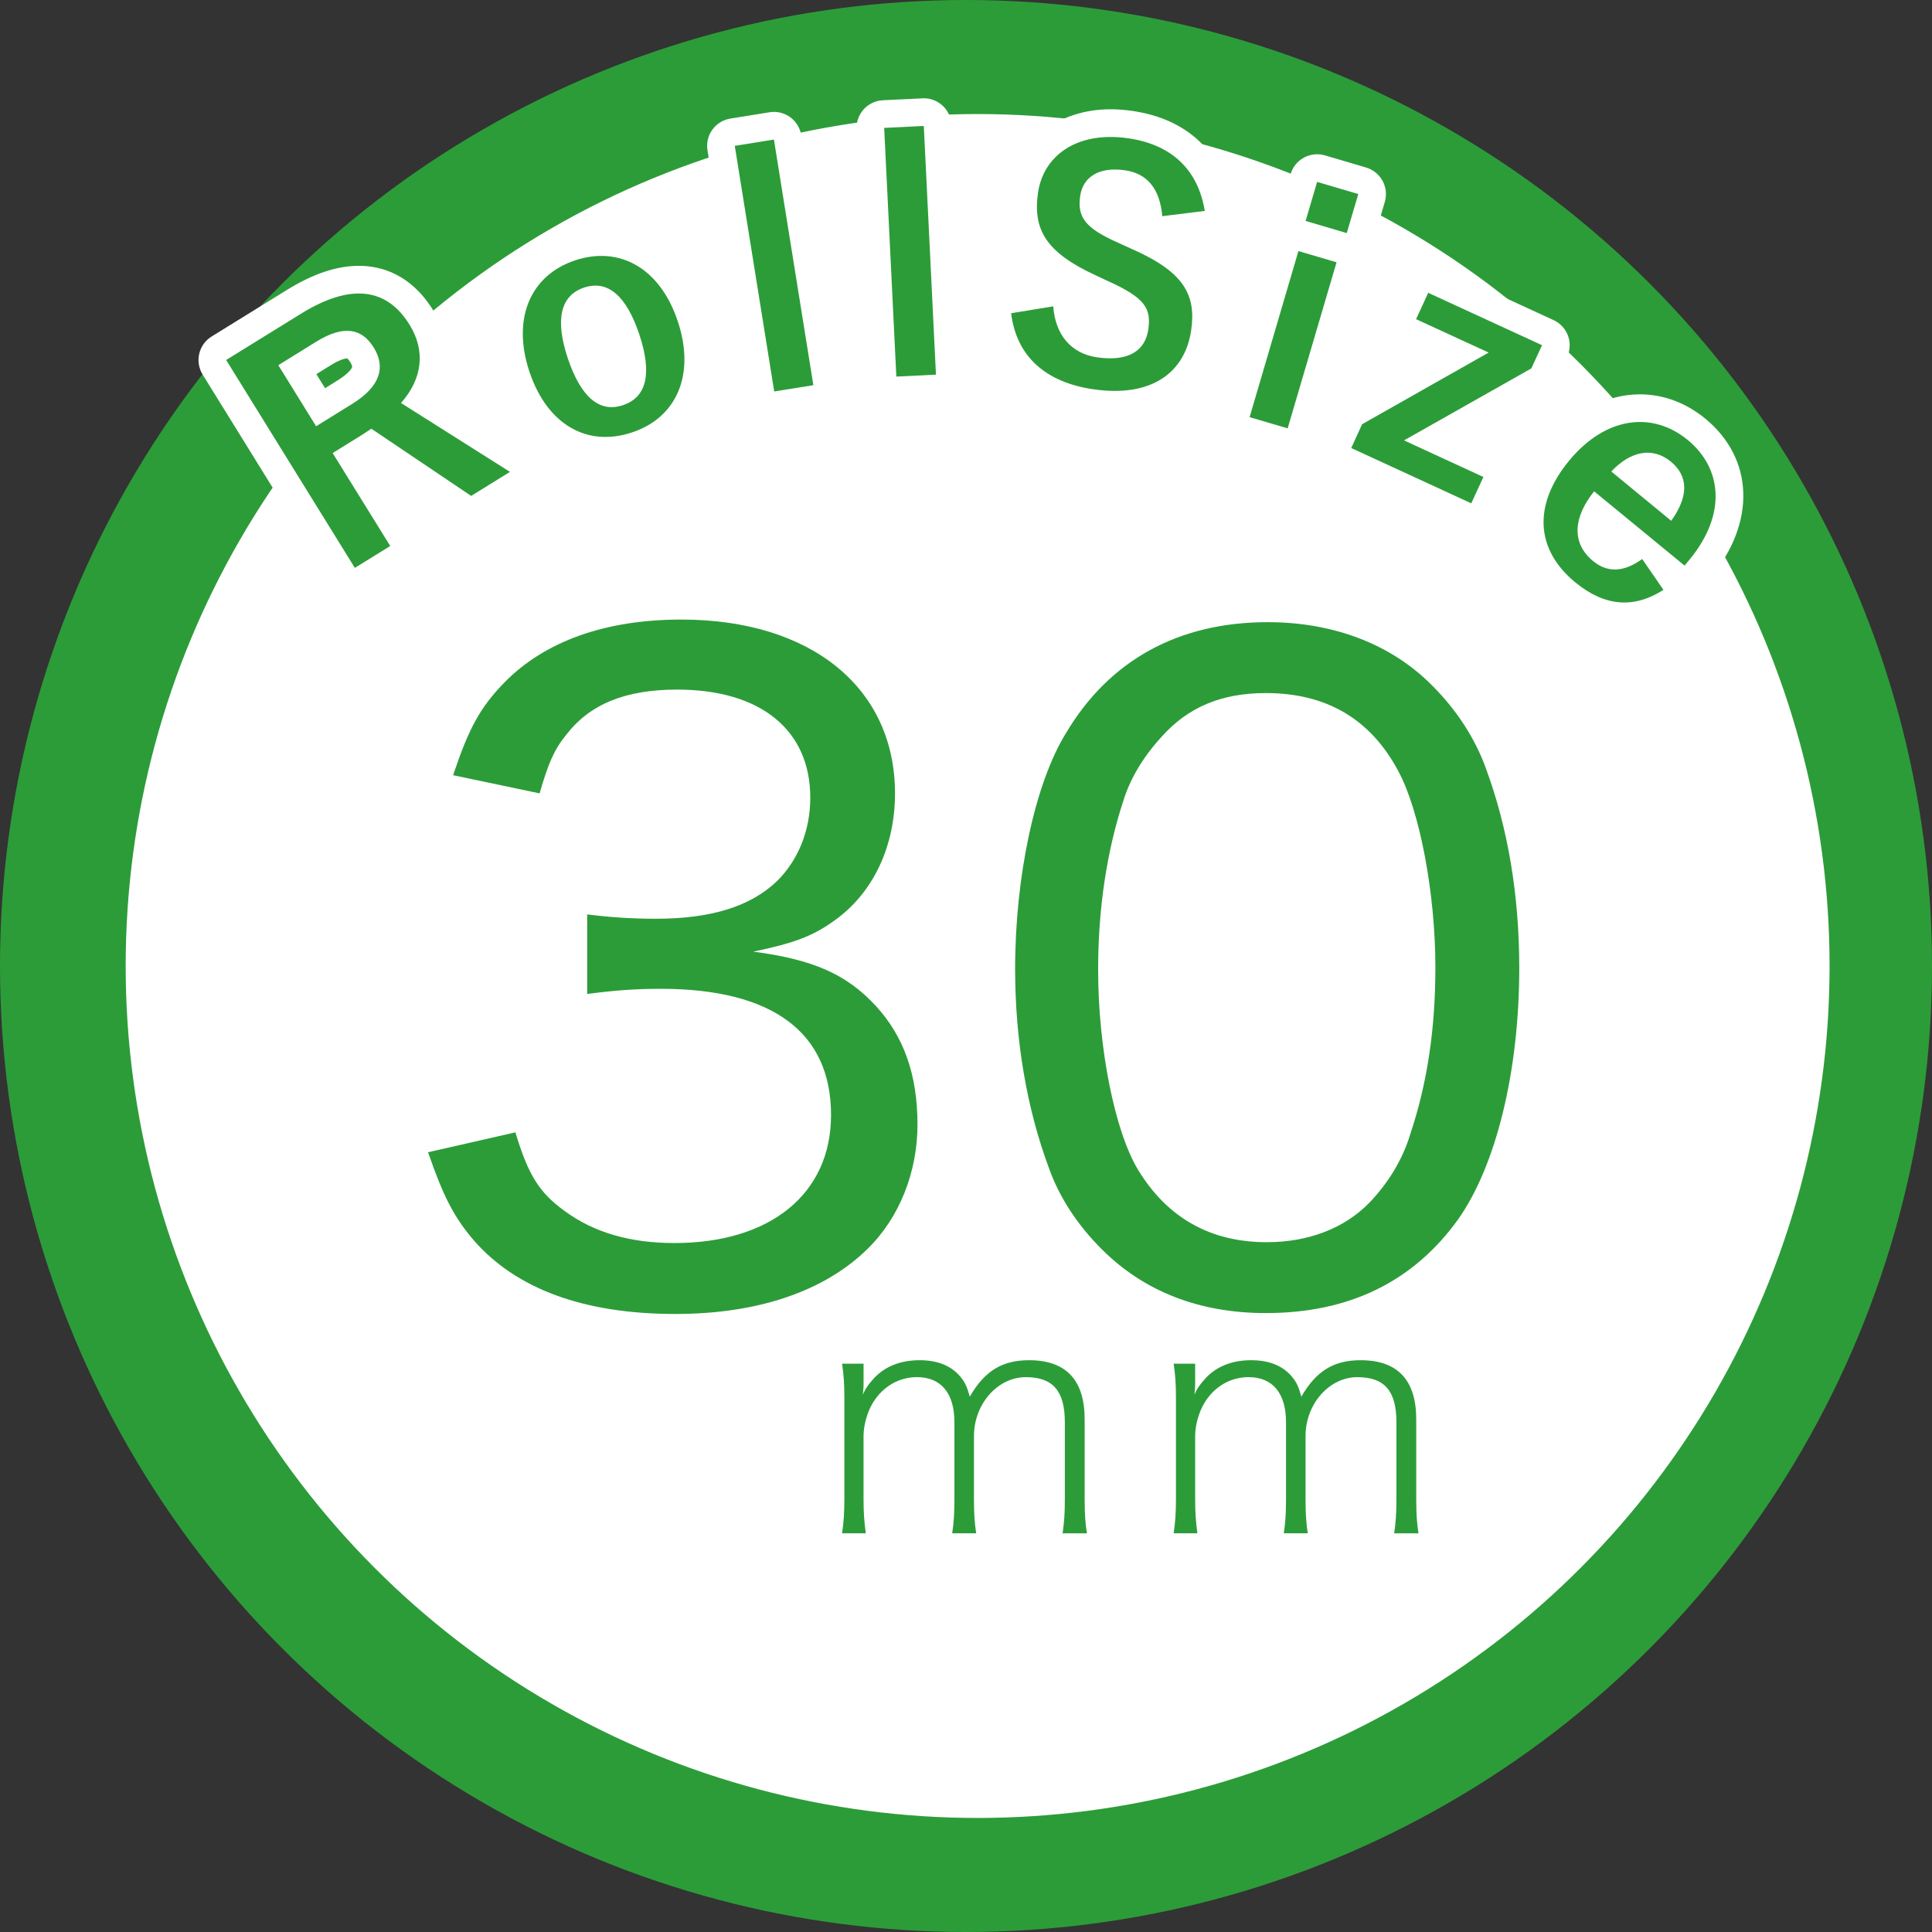 <?xml version="1.0" encoding="utf-8"?>
<!DOCTYPE svg PUBLIC "-//W3C//DTD SVG 1.1//EN" "http://www.w3.org/Graphics/SVG/1.1/DTD/svg11.dtd">
<svg version="1.1" id="レイヤー_1" xmlns="http://www.w3.org/2000/svg" xmlns:xlink="http://www.w3.org/1999/xlink" x="0px"
	 y="0px" width="166.216px" height="166.215px" viewBox="0 0 166.216 166.215" style="enable-background:new 0 0 166.216 166.215;"
	 xml:space="preserve">
<rect x="0" y="0" width="166.216" height="166.215" fill="#333333" stroke="none"/>
<style type="text/css">
<![CDATA[
	.st0{fill:#2C9C39;}
	.st1{fill:#FFFFFF;}
]]>
</style>
<g>
	<circle class="st0" cx="83.108" cy="83.108" r="83.108"/>
	<circle class="st1" cx="84.108" cy="83.108" r="73.296"/>
	<g>
		<path class="st0" d="M44.342,97.42c1.114,3.721,2.082,5.208,4.241,6.77c2.528,1.859,5.651,2.753,9.445,2.753
			c8.261,0,13.469-4.241,13.469-11.011c0-7.142-5.061-10.862-14.657-10.862c-2.233,0-4.094,0.149-6.323,0.446v-6.845
			c1.783,0.224,3.717,0.373,5.876,0.373c4.762,0,8.183-1.043,10.49-3.274c1.787-1.785,2.828-4.315,2.828-7.142
			c0-5.802-4.241-9.3-11.457-9.3c-4.466,0-7.515,1.264-9.523,3.868c-1.041,1.267-1.561,2.457-2.307,5.061l-7.441-1.563
			c1.34-4.018,2.307-5.802,4.393-7.959c3.495-3.571,8.703-5.432,15.251-5.432C69.784,53.303,77,59.179,77,68.257
			c0,4.538-1.86,8.556-5.208,10.937c-1.86,1.338-3.421,1.934-6.991,2.678c5.13,0.67,8.032,1.935,10.564,4.686
			c2.38,2.604,3.569,5.879,3.569,10.193c0,4.092-1.561,8.035-4.315,10.713c-3.721,3.646-9.449,5.581-16.513,5.581
			c-7.888,0-13.69-2.157-17.337-6.325c-1.709-2.008-2.602-3.719-3.942-7.588L44.342,97.42z"/>
		<path class="st0" d="M94.775,107.463c-2.086-2.082-3.646-4.463-4.54-6.992c-1.935-5.209-2.901-11.086-2.901-17.112
			c0-7.959,1.713-15.995,4.389-20.31c3.721-6.251,9.674-9.522,17.337-9.522c5.729,0,10.712,1.934,14.206,5.505
			c2.086,2.083,3.647,4.538,4.541,6.993c1.934,5.208,2.9,11.01,2.9,17.261c0,8.926-2.008,17.035-5.281,21.649
			c-3.868,5.355-9.375,8.033-16.518,8.033C103.179,112.968,98.417,111.11,94.775,107.463z M99.906,63.42
			c-1.562,1.71-2.676,3.571-3.271,5.505c-1.413,4.315-2.159,9.226-2.159,14.508c0,6.695,1.414,13.837,3.422,17.188
			c2.531,4.165,6.248,6.249,11.084,6.249c3.572,0,6.699-1.191,8.854-3.424c1.562-1.637,2.827-3.645,3.495-5.876
			c1.492-4.464,2.16-9.152,2.16-14.36c0-6.322-1.341-13.465-3.201-16.888c-2.381-4.462-6.175-6.695-11.383-6.695
			C105.113,59.626,102.212,60.816,99.906,63.42z"/>
	</g>
	<g>
		<path class="st0" d="M72.447,131.917c0.139-0.964,0.196-1.763,0.196-2.974v-8.644c0-1.295-0.057-2.01-0.196-2.975h1.848v1.653
			c0,0.245,0,0.385-0.057,1.018c0.192-0.495,0.442-0.854,0.938-1.405c0.934-1.018,2.282-1.567,3.934-1.567
			c1.545,0,2.729,0.468,3.524,1.431c0.385,0.469,0.553,0.825,0.799,1.706c1.266-2.202,2.782-3.137,5.093-3.137
			c3.196,0,4.79,1.707,4.79,5.091v6.855c0,1.351,0.058,2.039,0.193,2.947h-2.09c0.135-0.964,0.192-1.625,0.192-2.974v-6.581
			c0-2.695-1.021-3.88-3.36-3.88c-2.422,0-4.458,2.312-4.458,5.064v5.423c0,1.322,0.053,2.039,0.192,2.947h-2.065
			c0.135-0.908,0.192-1.625,0.192-2.974v-6.581c0-2.503-1.155-3.88-3.221-3.88c-1.545,0-2.921,0.797-3.774,2.174
			c-0.496,0.799-0.824,1.954-0.824,2.891v5.396c0,1.211,0.053,1.899,0.193,2.974H72.447z"/>
		<path class="st0" d="M100.974,131.917c0.14-0.964,0.197-1.763,0.197-2.974v-8.644c0-1.295-0.058-2.01-0.197-2.975h1.849v1.653
			c0,0.245,0,0.385-0.058,1.018c0.193-0.495,0.443-0.854,0.938-1.405c0.935-1.018,2.282-1.567,3.934-1.567
			c1.545,0,2.729,0.468,3.524,1.431c0.385,0.469,0.553,0.825,0.799,1.706c1.266-2.202,2.782-3.137,5.094-3.137
			c3.195,0,4.789,1.707,4.789,5.091v6.855c0,1.351,0.058,2.039,0.193,2.947h-2.09c0.135-0.964,0.192-1.625,0.192-2.974v-6.581
			c0-2.695-1.021-3.88-3.36-3.88c-2.422,0-4.458,2.312-4.458,5.064v5.423c0,1.322,0.054,2.039,0.192,2.947h-2.064
			c0.135-0.908,0.192-1.625,0.192-2.974v-6.581c0-2.503-1.155-3.88-3.221-3.88c-1.545,0-2.922,0.797-3.774,2.174
			c-0.496,0.799-0.823,1.954-0.823,2.891v5.396c0,1.211,0.054,1.899,0.192,2.974H100.974z"/>
	</g>
	<g>
		<path class="st1" d="M30.533,51.236c-0.799,0-1.578-0.399-2.028-1.127L17.433,32.223c-0.332-0.537-0.435-1.182-0.291-1.797
			c0.144-0.614,0.529-1.146,1.065-1.477l6.433-3.979c2.278-1.412,4.319-2.1,6.237-2.1c1.835,0,4.434,0.662,6.38,3.813
			c1.442,2.323,1.606,4.905,0.537,7.259l7.351,4.647c0.693,0.436,1.111,1.201,1.111,2.022c-0.004,0.819-0.431,1.58-1.127,2.01
			l-3.34,2.067c-0.385,0.238-0.819,0.356-1.254,0.356c-0.463,0-0.926-0.135-1.327-0.405l-7.29-4.907l-0.024,0.017l3.704,5.974
			c0.332,0.535,0.435,1.182,0.291,1.797s-0.529,1.145-1.065,1.477l-3.044,1.883C31.389,51.121,30.959,51.236,30.533,51.236z
			 M27.967,33.397l1.086-0.676c0.897-0.556,1.205-0.996,1.242-1.151c0.012-0.054-0.033-0.205-0.16-0.412
			c-0.164-0.26-0.267-0.326-0.271-0.326l-0.004,0.006c-0.078,0-0.512,0.028-1.414,0.588l-1.229,0.762L27.967,33.397z"/>
		<path class="st0" d="M25.89,26.993c4.355-2.696,7.42-2.172,9.342,0.94c1.373,2.212,1.144,4.62-0.733,6.738l9.375,5.927
			l-3.34,2.067l-8.584-5.78c-0.254,0.156-0.496,0.334-0.795,0.521l-2.536,1.571l4.954,7.997l-3.045,1.883L19.457,30.971
			L25.89,26.993z M27.197,36.673l3.11-1.93c2.442-1.51,2.876-3.18,1.848-4.839c-0.987-1.592-2.5-2.024-4.962-0.5l-3.249,2.014
			L27.197,36.673z"/>
		<path class="st1" d="M52.09,39.97c-3.991,0-7.282-2.707-8.802-7.239c-1.93-5.8,0.254-10.856,5.429-12.585
			c1.008-0.336,2.024-0.506,3.016-0.506c4.016,0,7.318,2.705,8.83,7.234c0.93,2.787,0.93,5.446,0,7.688
			c-0.963,2.309-2.889,4.048-5.425,4.895C54.119,39.797,53.09,39.97,52.09,39.97z M51.229,26.952c-0.033,0-0.103,0.006-0.225,0.047
			c-0.791,0.265-0.058,2.6,0.098,3.067c0.717,2.133,1.41,2.583,1.516,2.583c0.5-0.139,0.512-0.195,0.553-0.379
			c0.058-0.266,0.135-1.067-0.43-2.755C52.037,27.408,51.361,26.952,51.229,26.952z"/>
		<path class="st0" d="M58.306,27.627c1.533,4.579-0.065,8.286-3.921,9.572c-3.86,1.291-7.306-0.646-8.838-5.225
			c-1.524-4.579,0.094-8.293,3.925-9.574C53.283,21.133,56.778,23.048,58.306,27.627z M48.845,30.815
			c1.098,3.266,2.672,4.741,4.753,4.042c2.085-0.694,2.5-2.803,1.401-6.095c-1.086-3.241-2.664-4.716-4.749-4.02
			C48.169,25.438,47.767,27.574,48.845,30.815z"/>
		<path class="st1" d="M66.604,36.056c-1.147,0-2.156-0.832-2.344-2.001l-3.393-21.129c-0.209-1.297,0.672-2.516,1.971-2.725
			l3.368-0.543c0.123-0.021,0.25-0.031,0.377-0.031c0.496,0,0.983,0.156,1.393,0.451c0.512,0.369,0.856,0.928,0.955,1.551
			l3.393,21.134c0.103,0.623-0.049,1.26-0.422,1.772c-0.369,0.51-0.926,0.854-1.549,0.953l-3.368,0.539
			C66.858,36.046,66.731,36.056,66.604,36.056z"/>
		<path class="st0" d="M69.976,33.139l-3.368,0.539l-3.393-21.129l3.368-0.543L69.976,33.139z"/>
		<path class="st1" d="M77.114,34.778c-0.59,0-1.16-0.219-1.598-0.617c-0.467-0.424-0.746-1.016-0.778-1.645l-1.045-21.396
			c-0.062-1.313,0.946-2.428,2.258-2.494c0,0,3.491-0.17,3.528-0.17c0.59,0,1.16,0.219,1.598,0.617
			c0.467,0.424,0.746,1.016,0.778,1.645L82.9,32.115c0.062,1.313-0.946,2.428-2.258,2.493
			C80.642,34.608,77.151,34.778,77.114,34.778z"/>
		<path class="st0" d="M80.523,32.231l-3.409,0.168l-1.045-21.396l3.409-0.168L80.523,32.231z"/>
		<path class="st1" d="M95.91,36.009c-0.688,0-1.418-0.053-2.191-0.166c-5.196-0.758-8.512-3.895-9.089-8.605
			c-0.155-1.268,0.717-2.432,1.976-2.639l3.486-0.57c-2.172-1.625-3.7-3.971-3.139-7.806c0.59-4.079,4.045-6.821,8.593-6.821
			c0.599,0,1.226,0.045,1.885,0.142c4.77,0.699,7.813,3.616,8.567,8.216c0.104,0.639-0.057,1.292-0.441,1.811
			c-0.39,0.519-0.972,0.854-1.615,0.934l-2.646,0.33c2.958,2.003,4.04,4.495,3.536,7.925
			C104.179,33.231,100.761,36.009,95.91,36.009z M92.89,25.671c0.049,0.164,0.082,0.334,0.094,0.508c0.131,1.752,1,2.1,1.742,2.208
			c0.278,0.041,0.541,0.063,0.782,0.063c0.864,0,0.89-0.178,0.927-0.444c0.053-0.346,0.032-0.459,0.032-0.463
			c-0.021-0.004-0.349-0.397-2.176-1.215C94.292,26.329,93,25.724,92.89,25.671z M95.922,16.963c-0.39,0-0.578,0.08-0.614,0.109
			c-0.066,0.436-0.041,0.547-0.041,0.547c0.008,0.008,0.273,0.375,1.926,1.102l0.446,0.205c-0.004-0.039-0.009-0.08-0.013-0.119
			c-0.146-1.651-0.717-1.735-1.176-1.803C96.267,16.978,96.09,16.963,95.922,16.963z"/>
		<path class="st0" d="M99.996,18.599c-0.205-2.333-1.275-3.666-3.201-3.948c-2.204-0.322-3.621,0.541-3.863,2.205
			c-0.262,1.823,0.418,2.774,3.303,4.044l1.053,0.483c4.561,1.981,5.639,3.975,5.191,7.034c-0.532,3.649-3.421,5.802-8.416,5.073
			c-4.049-0.59-6.609-2.774-7.072-6.542l3.622-0.593c0.185,2.492,1.569,4.065,3.77,4.387c2.741,0.399,4.151-0.6,4.409-2.397
			c0.262-1.799-0.258-2.725-3.527-4.188l-1.025-0.481c-4.232-1.958-5.4-3.911-4.934-7.107c0.455-3.139,3.303-5.324,7.781-4.669
			c3.644,0.533,5.971,2.627,6.564,6.247L99.996,18.599z"/>
		<path class="st1" d="M110.781,39.232c-0.227,0-0.451-0.033-0.672-0.096l-3.275-0.965c-1.262-0.371-1.979-1.695-1.609-2.953
			l4.199-14.288c0.123-0.42,0.357-0.793,0.677-1.084c-0.185-0.481-0.205-1.012-0.058-1.512l0.992-3.358
			c0.307-1.035,1.254-1.704,2.281-1.704c0.223,0,0.447,0.03,0.673,0.096l3.54,1.045c0.606,0.181,1.115,0.592,1.418,1.146
			c0.303,0.555,0.369,1.205,0.192,1.811l-0.991,3.358c-0.152,0.513-0.463,0.937-0.861,1.231c0.111,0.416,0.107,0.858-0.016,1.278
			l-4.209,14.289c-0.18,0.604-0.59,1.115-1.143,1.417C111.567,39.134,111.173,39.232,110.781,39.232z"/>
		<path class="st0" d="M110.781,36.854l-3.274-0.965l4.2-14.288l3.281,0.965L110.781,36.854z M115.865,20.053l-3.539-1.045
			l0.99-3.358l3.541,1.045L115.865,20.053z"/>
		<path class="st1" d="M126.577,45.682c-0.336,0-0.673-0.07-0.996-0.217l-10.325-4.757c-1.189-0.549-1.713-1.957-1.168-3.149
			l0.934-2.049c0.209-0.457,0.553-0.836,0.992-1.082l6.843-3.876l-2.021-0.928c-0.573-0.264-1.02-0.744-1.237-1.335
			c-0.222-0.592-0.196-1.248,0.069-1.819l1.045-2.271c0.263-0.573,0.742-1.018,1.336-1.237c0.267-0.099,0.545-0.147,0.824-0.147
			c0.34,0,0.68,0.074,0.996,0.217l9.793,4.51c0.573,0.264,1.016,0.746,1.237,1.338c0.217,0.592,0.192,1.248-0.073,1.821
			l-0.923,1.996c-0.209,0.453-0.554,0.828-0.987,1.074l-6.908,3.905l2.609,1.205c0.574,0.265,1.017,0.744,1.238,1.336
			c0.217,0.592,0.192,1.248-0.074,1.819l-1.045,2.266C128.334,45.169,127.474,45.682,126.577,45.682z"/>
		<path class="st0" d="M131.744,31.697l-10.953,6.191l6.831,3.149l-1.045,2.266l-10.326-4.757l0.935-2.049l10.887-6.165
			l-6.244-2.871l1.045-2.27l9.793,4.509L131.744,31.697z"/>
		<path class="st1" d="M139.742,54.213c-1.963,0-3.893-0.764-5.729-2.274c-4.49-3.692-4.822-8.98-0.868-13.801
			c2.229-2.717,5.052-4.212,7.945-4.212c2.012,0,3.954,0.723,5.622,2.092c4.171,3.432,4.372,8.9,0.504,13.61l-0.451,0.545
			c-0.344,0.418-0.799,0.688-1.287,0.804c-0.008,0.08-0.02,0.16-0.036,0.241c-0.127,0.631-0.504,1.185-1.049,1.533
			C142.876,53.721,141.312,54.213,139.742,54.213z"/>
		<path class="st0" d="M137.148,42.271c-1.77,2.196-1.995,4.436-0.086,6.003c1.197,0.981,2.586,1,4.221-0.18l1.828,2.653
			c-2.524,1.616-5.028,1.457-7.585-0.646c-3.438-2.825-3.639-6.679-0.541-10.453c3.081-3.755,7.113-4.339,10.22-1.791
			c2.934,2.414,3.376,6.359,0.172,10.26l-0.447,0.543L137.148,42.271z M143.779,44.805c1.458-2.034,1.54-3.796-0.029-5.089
			c-1.598-1.309-3.482-0.893-5.126,0.847L143.779,44.805z"/>
	</g>
</g>
</svg>
